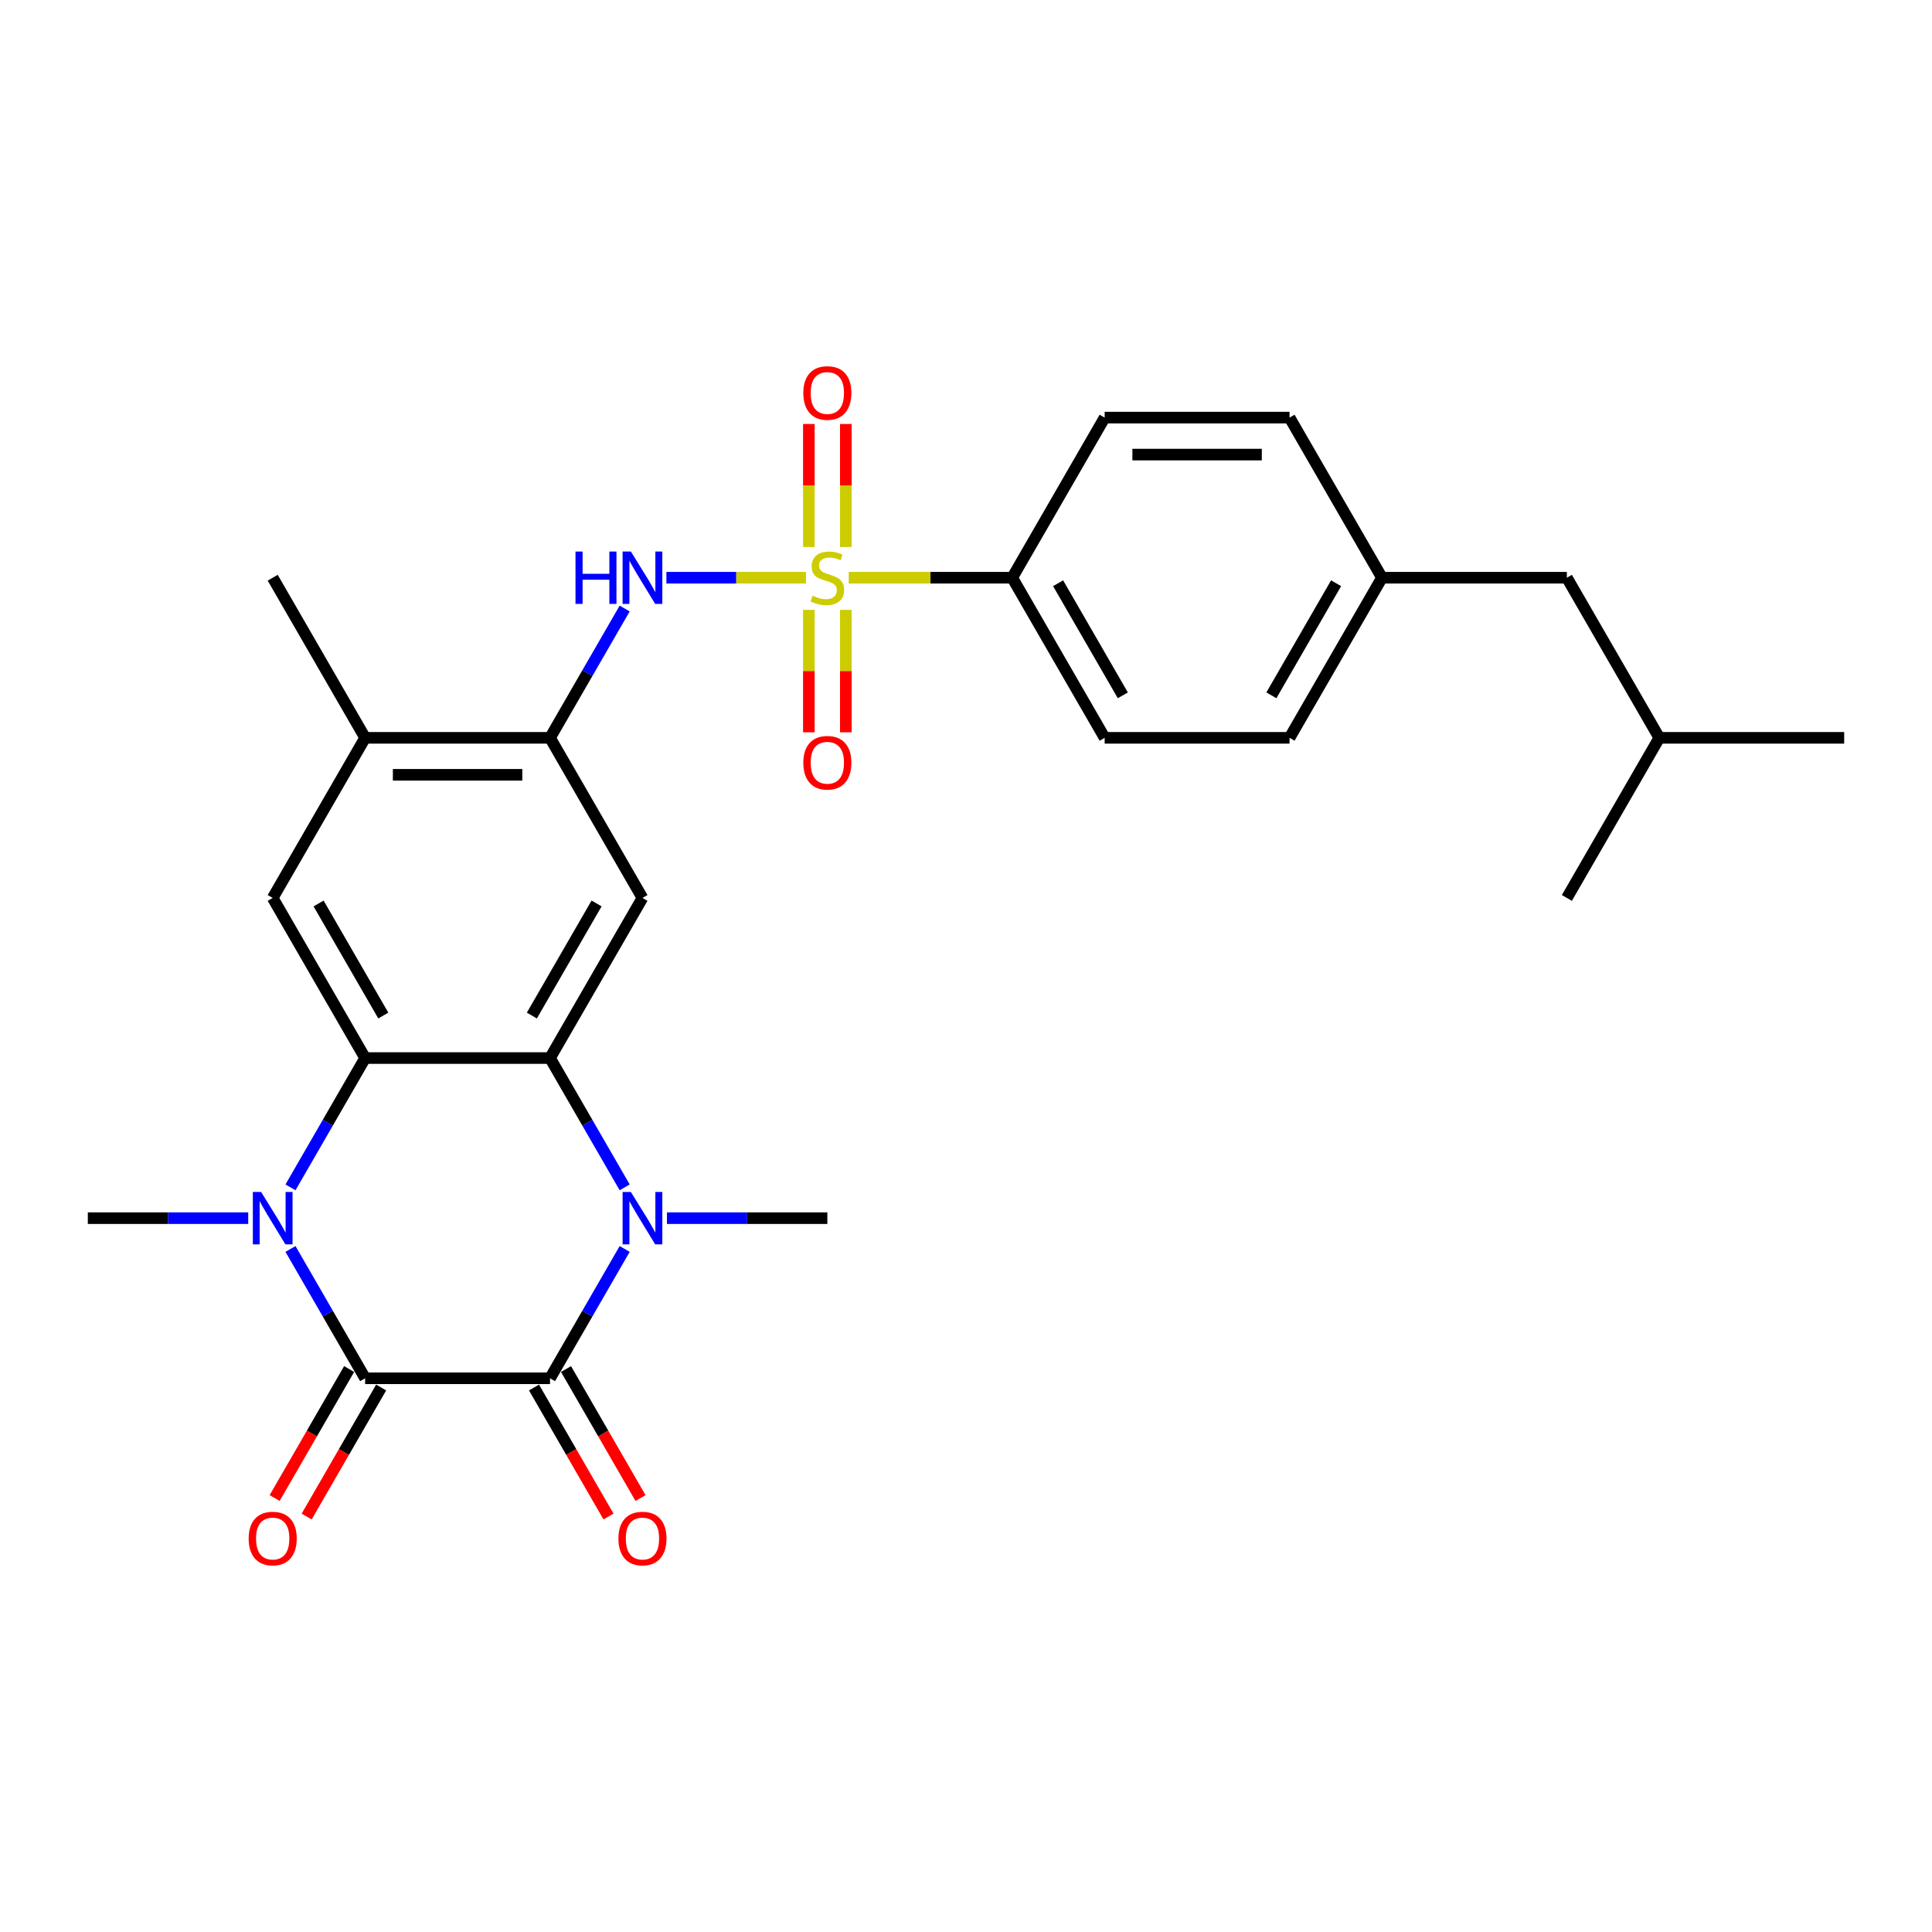 <?xml version='1.0' encoding='iso-8859-1'?>
<svg version='1.1' baseProfile='full'
              xmlns='http://www.w3.org/2000/svg'
                      xmlns:rdkit='http://www.rdkit.org/xml'
                      xmlns:xlink='http://www.w3.org/1999/xlink'
                  xml:space='preserve'
width='1000px' height='1000px' viewBox='0 0 1000 1000'>
<!-- END OF HEADER -->
<rect style='opacity:1.0;fill:#FFFFFF;stroke:none' width='1000' height='1000' x='0' y='0'> </rect>
<path class='bond-6' d='M 417.148,299.027 L 381.039,299.027' style='fill:none;fill-rule:evenodd;stroke:#CCCC00;stroke-width:6px;stroke-linecap:butt;stroke-linejoin:miter;stroke-opacity:1' />
<path class='bond-6' d='M 381.039,299.027 L 344.929,299.027' style='fill:none;fill-rule:evenodd;stroke:#0000FF;stroke-width:6px;stroke-linecap:butt;stroke-linejoin:miter;stroke-opacity:1' />
<path class='bond-10' d='M 439.311,299.027 L 481.617,299.027' style='fill:none;fill-rule:evenodd;stroke:#CCCC00;stroke-width:6px;stroke-linecap:butt;stroke-linejoin:miter;stroke-opacity:1' />
<path class='bond-10' d='M 481.617,299.027 L 523.923,299.027' style='fill:none;fill-rule:evenodd;stroke:#000000;stroke-width:6px;stroke-linecap:butt;stroke-linejoin:miter;stroke-opacity:1' />
<path class='bond-12' d='M 418.66,315.659 L 418.66,347.35' style='fill:none;fill-rule:evenodd;stroke:#CCCC00;stroke-width:6px;stroke-linecap:butt;stroke-linejoin:miter;stroke-opacity:1' />
<path class='bond-12' d='M 418.66,347.35 L 418.66,379.041' style='fill:none;fill-rule:evenodd;stroke:#FF0000;stroke-width:6px;stroke-linecap:butt;stroke-linejoin:miter;stroke-opacity:1' />
<path class='bond-12' d='M 437.799,315.659 L 437.799,347.35' style='fill:none;fill-rule:evenodd;stroke:#CCCC00;stroke-width:6px;stroke-linecap:butt;stroke-linejoin:miter;stroke-opacity:1' />
<path class='bond-12' d='M 437.799,347.35 L 437.799,379.041' style='fill:none;fill-rule:evenodd;stroke:#FF0000;stroke-width:6px;stroke-linecap:butt;stroke-linejoin:miter;stroke-opacity:1' />
<path class='bond-13' d='M 437.799,283.123 L 437.799,251.288' style='fill:none;fill-rule:evenodd;stroke:#CCCC00;stroke-width:6px;stroke-linecap:butt;stroke-linejoin:miter;stroke-opacity:1' />
<path class='bond-13' d='M 437.799,251.288 L 437.799,219.453' style='fill:none;fill-rule:evenodd;stroke:#FF0000;stroke-width:6px;stroke-linecap:butt;stroke-linejoin:miter;stroke-opacity:1' />
<path class='bond-13' d='M 418.66,283.123 L 418.66,251.288' style='fill:none;fill-rule:evenodd;stroke:#CCCC00;stroke-width:6px;stroke-linecap:butt;stroke-linejoin:miter;stroke-opacity:1' />
<path class='bond-13' d='M 418.66,251.288 L 418.66,219.453' style='fill:none;fill-rule:evenodd;stroke:#FF0000;stroke-width:6px;stroke-linecap:butt;stroke-linejoin:miter;stroke-opacity:1' />
<path class='bond-0' d='M 284.689,713.393 L 304.01,679.928' style='fill:none;fill-rule:evenodd;stroke:#000000;stroke-width:6px;stroke-linecap:butt;stroke-linejoin:miter;stroke-opacity:1' />
<path class='bond-0' d='M 304.01,679.928 L 323.331,646.463' style='fill:none;fill-rule:evenodd;stroke:#0000FF;stroke-width:6px;stroke-linecap:butt;stroke-linejoin:miter;stroke-opacity:1' />
<path class='bond-15' d='M 276.402,718.178 L 295.679,751.567' style='fill:none;fill-rule:evenodd;stroke:#000000;stroke-width:6px;stroke-linecap:butt;stroke-linejoin:miter;stroke-opacity:1' />
<path class='bond-15' d='M 295.679,751.567 L 314.956,784.956' style='fill:none;fill-rule:evenodd;stroke:#FF0000;stroke-width:6px;stroke-linecap:butt;stroke-linejoin:miter;stroke-opacity:1' />
<path class='bond-15' d='M 292.976,708.609 L 312.253,741.997' style='fill:none;fill-rule:evenodd;stroke:#000000;stroke-width:6px;stroke-linecap:butt;stroke-linejoin:miter;stroke-opacity:1' />
<path class='bond-15' d='M 312.253,741.997 L 331.53,775.386' style='fill:none;fill-rule:evenodd;stroke:#FF0000;stroke-width:6px;stroke-linecap:butt;stroke-linejoin:miter;stroke-opacity:1' />
<path class='bond-30' d='M 284.689,713.393 L 188.995,713.393' style='fill:none;fill-rule:evenodd;stroke:#000000;stroke-width:6px;stroke-linecap:butt;stroke-linejoin:miter;stroke-opacity:1' />
<path class='bond-1' d='M 188.995,713.393 L 169.674,679.928' style='fill:none;fill-rule:evenodd;stroke:#000000;stroke-width:6px;stroke-linecap:butt;stroke-linejoin:miter;stroke-opacity:1' />
<path class='bond-1' d='M 169.674,679.928 L 150.353,646.463' style='fill:none;fill-rule:evenodd;stroke:#0000FF;stroke-width:6px;stroke-linecap:butt;stroke-linejoin:miter;stroke-opacity:1' />
<path class='bond-14' d='M 180.708,708.609 L 161.431,741.997' style='fill:none;fill-rule:evenodd;stroke:#000000;stroke-width:6px;stroke-linecap:butt;stroke-linejoin:miter;stroke-opacity:1' />
<path class='bond-14' d='M 161.431,741.997 L 142.154,775.386' style='fill:none;fill-rule:evenodd;stroke:#FF0000;stroke-width:6px;stroke-linecap:butt;stroke-linejoin:miter;stroke-opacity:1' />
<path class='bond-14' d='M 197.283,718.178 L 178.006,751.567' style='fill:none;fill-rule:evenodd;stroke:#000000;stroke-width:6px;stroke-linecap:butt;stroke-linejoin:miter;stroke-opacity:1' />
<path class='bond-14' d='M 178.006,751.567 L 158.729,784.956' style='fill:none;fill-rule:evenodd;stroke:#FF0000;stroke-width:6px;stroke-linecap:butt;stroke-linejoin:miter;stroke-opacity:1' />
<path class='bond-2' d='M 323.331,614.578 L 304.01,581.112' style='fill:none;fill-rule:evenodd;stroke:#0000FF;stroke-width:6px;stroke-linecap:butt;stroke-linejoin:miter;stroke-opacity:1' />
<path class='bond-2' d='M 304.01,581.112 L 284.689,547.647' style='fill:none;fill-rule:evenodd;stroke:#000000;stroke-width:6px;stroke-linecap:butt;stroke-linejoin:miter;stroke-opacity:1' />
<path class='bond-19' d='M 345.206,630.52 L 386.718,630.52' style='fill:none;fill-rule:evenodd;stroke:#0000FF;stroke-width:6px;stroke-linecap:butt;stroke-linejoin:miter;stroke-opacity:1' />
<path class='bond-19' d='M 386.718,630.52 L 428.23,630.52' style='fill:none;fill-rule:evenodd;stroke:#000000;stroke-width:6px;stroke-linecap:butt;stroke-linejoin:miter;stroke-opacity:1' />
<path class='bond-3' d='M 150.353,614.578 L 169.674,581.112' style='fill:none;fill-rule:evenodd;stroke:#0000FF;stroke-width:6px;stroke-linecap:butt;stroke-linejoin:miter;stroke-opacity:1' />
<path class='bond-3' d='M 169.674,581.112 L 188.995,547.647' style='fill:none;fill-rule:evenodd;stroke:#000000;stroke-width:6px;stroke-linecap:butt;stroke-linejoin:miter;stroke-opacity:1' />
<path class='bond-18' d='M 128.478,630.52 L 86.966,630.52' style='fill:none;fill-rule:evenodd;stroke:#0000FF;stroke-width:6px;stroke-linecap:butt;stroke-linejoin:miter;stroke-opacity:1' />
<path class='bond-18' d='M 86.966,630.52 L 45.455,630.52' style='fill:none;fill-rule:evenodd;stroke:#000000;stroke-width:6px;stroke-linecap:butt;stroke-linejoin:miter;stroke-opacity:1' />
<path class='bond-4' d='M 284.689,547.647 L 332.536,464.774' style='fill:none;fill-rule:evenodd;stroke:#000000;stroke-width:6px;stroke-linecap:butt;stroke-linejoin:miter;stroke-opacity:1' />
<path class='bond-4' d='M 275.291,525.647 L 308.784,467.635' style='fill:none;fill-rule:evenodd;stroke:#000000;stroke-width:6px;stroke-linecap:butt;stroke-linejoin:miter;stroke-opacity:1' />
<path class='bond-29' d='M 284.689,547.647 L 188.995,547.647' style='fill:none;fill-rule:evenodd;stroke:#000000;stroke-width:6px;stroke-linecap:butt;stroke-linejoin:miter;stroke-opacity:1' />
<path class='bond-5' d='M 188.995,547.647 L 141.148,464.774' style='fill:none;fill-rule:evenodd;stroke:#000000;stroke-width:6px;stroke-linecap:butt;stroke-linejoin:miter;stroke-opacity:1' />
<path class='bond-5' d='M 198.393,525.647 L 164.9,467.635' style='fill:none;fill-rule:evenodd;stroke:#000000;stroke-width:6px;stroke-linecap:butt;stroke-linejoin:miter;stroke-opacity:1' />
<path class='bond-8' d='M 323.331,314.97 L 304.01,348.435' style='fill:none;fill-rule:evenodd;stroke:#0000FF;stroke-width:6px;stroke-linecap:butt;stroke-linejoin:miter;stroke-opacity:1' />
<path class='bond-8' d='M 304.01,348.435 L 284.689,381.9' style='fill:none;fill-rule:evenodd;stroke:#000000;stroke-width:6px;stroke-linecap:butt;stroke-linejoin:miter;stroke-opacity:1' />
<path class='bond-7' d='M 332.536,464.774 L 284.689,381.9' style='fill:none;fill-rule:evenodd;stroke:#000000;stroke-width:6px;stroke-linecap:butt;stroke-linejoin:miter;stroke-opacity:1' />
<path class='bond-11' d='M 284.689,381.9 L 188.995,381.9' style='fill:none;fill-rule:evenodd;stroke:#000000;stroke-width:6px;stroke-linecap:butt;stroke-linejoin:miter;stroke-opacity:1' />
<path class='bond-11' d='M 270.335,401.039 L 203.349,401.039' style='fill:none;fill-rule:evenodd;stroke:#000000;stroke-width:6px;stroke-linecap:butt;stroke-linejoin:miter;stroke-opacity:1' />
<path class='bond-9' d='M 141.148,464.774 L 188.995,381.9' style='fill:none;fill-rule:evenodd;stroke:#000000;stroke-width:6px;stroke-linecap:butt;stroke-linejoin:miter;stroke-opacity:1' />
<path class='bond-16' d='M 523.923,299.027 L 571.77,381.9' style='fill:none;fill-rule:evenodd;stroke:#000000;stroke-width:6px;stroke-linecap:butt;stroke-linejoin:miter;stroke-opacity:1' />
<path class='bond-16' d='M 547.675,301.889 L 581.168,359.9' style='fill:none;fill-rule:evenodd;stroke:#000000;stroke-width:6px;stroke-linecap:butt;stroke-linejoin:miter;stroke-opacity:1' />
<path class='bond-17' d='M 523.923,299.027 L 571.77,216.154' style='fill:none;fill-rule:evenodd;stroke:#000000;stroke-width:6px;stroke-linecap:butt;stroke-linejoin:miter;stroke-opacity:1' />
<path class='bond-24' d='M 188.995,381.9 L 141.148,299.027' style='fill:none;fill-rule:evenodd;stroke:#000000;stroke-width:6px;stroke-linecap:butt;stroke-linejoin:miter;stroke-opacity:1' />
<path class='bond-22' d='M 571.77,381.9 L 667.464,381.9' style='fill:none;fill-rule:evenodd;stroke:#000000;stroke-width:6px;stroke-linecap:butt;stroke-linejoin:miter;stroke-opacity:1' />
<path class='bond-21' d='M 571.77,216.154 L 667.464,216.154' style='fill:none;fill-rule:evenodd;stroke:#000000;stroke-width:6px;stroke-linecap:butt;stroke-linejoin:miter;stroke-opacity:1' />
<path class='bond-21' d='M 586.124,235.293 L 653.11,235.293' style='fill:none;fill-rule:evenodd;stroke:#000000;stroke-width:6px;stroke-linecap:butt;stroke-linejoin:miter;stroke-opacity:1' />
<path class='bond-20' d='M 715.311,299.027 L 667.464,216.154' style='fill:none;fill-rule:evenodd;stroke:#000000;stroke-width:6px;stroke-linecap:butt;stroke-linejoin:miter;stroke-opacity:1' />
<path class='bond-23' d='M 715.311,299.027 L 811.005,299.027' style='fill:none;fill-rule:evenodd;stroke:#000000;stroke-width:6px;stroke-linecap:butt;stroke-linejoin:miter;stroke-opacity:1' />
<path class='bond-28' d='M 715.311,299.027 L 667.464,381.9' style='fill:none;fill-rule:evenodd;stroke:#000000;stroke-width:6px;stroke-linecap:butt;stroke-linejoin:miter;stroke-opacity:1' />
<path class='bond-28' d='M 691.559,301.889 L 658.066,359.9' style='fill:none;fill-rule:evenodd;stroke:#000000;stroke-width:6px;stroke-linecap:butt;stroke-linejoin:miter;stroke-opacity:1' />
<path class='bond-25' d='M 811.005,299.027 L 858.852,381.9' style='fill:none;fill-rule:evenodd;stroke:#000000;stroke-width:6px;stroke-linecap:butt;stroke-linejoin:miter;stroke-opacity:1' />
<path class='bond-26' d='M 858.852,381.9 L 954.545,381.9' style='fill:none;fill-rule:evenodd;stroke:#000000;stroke-width:6px;stroke-linecap:butt;stroke-linejoin:miter;stroke-opacity:1' />
<path class='bond-27' d='M 858.852,381.9 L 811.005,464.774' style='fill:none;fill-rule:evenodd;stroke:#000000;stroke-width:6px;stroke-linecap:butt;stroke-linejoin:miter;stroke-opacity:1' />
<path  class='atom-0' d='M 420.574 308.329
Q 420.88 308.443, 422.144 308.979
Q 423.407 309.515, 424.785 309.86
Q 426.201 310.166, 427.579 310.166
Q 430.144 310.166, 431.636 308.941
Q 433.129 307.678, 433.129 305.496
Q 433.129 304.003, 432.364 303.085
Q 431.636 302.166, 430.488 301.668
Q 429.34 301.171, 427.426 300.597
Q 425.014 299.869, 423.56 299.18
Q 422.144 298.491, 421.11 297.037
Q 420.115 295.582, 420.115 293.132
Q 420.115 289.726, 422.411 287.62
Q 424.746 285.515, 429.34 285.515
Q 432.478 285.515, 436.038 287.008
L 435.158 289.955
Q 431.904 288.616, 429.455 288.616
Q 426.813 288.616, 425.359 289.726
Q 423.904 290.797, 423.943 292.673
Q 423.943 294.128, 424.67 295.008
Q 425.435 295.888, 426.507 296.386
Q 427.617 296.884, 429.455 297.458
Q 431.904 298.223, 433.359 298.989
Q 434.813 299.754, 435.847 301.324
Q 436.919 302.855, 436.919 305.496
Q 436.919 309.247, 434.392 311.276
Q 431.904 313.266, 427.732 313.266
Q 425.321 313.266, 423.483 312.731
Q 421.684 312.233, 419.541 311.353
L 420.574 308.329
' fill='#CCCC00'/>
<path  class='atom-3' d='M 326.545 616.97
L 335.426 631.324
Q 336.306 632.74, 337.722 635.305
Q 339.139 637.869, 339.215 638.023
L 339.215 616.97
L 342.813 616.97
L 342.813 644.07
L 339.1 644.07
L 329.569 628.377
Q 328.459 626.539, 327.273 624.434
Q 326.124 622.329, 325.78 621.678
L 325.78 644.07
L 322.258 644.07
L 322.258 616.97
L 326.545 616.97
' fill='#0000FF'/>
<path  class='atom-4' d='M 135.158 616.97
L 144.038 631.324
Q 144.919 632.74, 146.335 635.305
Q 147.751 637.869, 147.828 638.023
L 147.828 616.97
L 151.426 616.97
L 151.426 644.07
L 147.713 644.07
L 138.182 628.377
Q 137.072 626.539, 135.885 624.434
Q 134.737 622.329, 134.392 621.678
L 134.392 644.07
L 130.871 644.07
L 130.871 616.97
L 135.158 616.97
' fill='#0000FF'/>
<path  class='atom-7' d='M 297.876 285.477
L 301.55 285.477
L 301.55 296.998
L 315.407 296.998
L 315.407 285.477
L 319.081 285.477
L 319.081 312.577
L 315.407 312.577
L 315.407 300.061
L 301.55 300.061
L 301.55 312.577
L 297.876 312.577
L 297.876 285.477
' fill='#0000FF'/>
<path  class='atom-7' d='M 326.545 285.477
L 335.426 299.831
Q 336.306 301.247, 337.722 303.812
Q 339.139 306.376, 339.215 306.53
L 339.215 285.477
L 342.813 285.477
L 342.813 312.577
L 339.1 312.577
L 329.569 296.884
Q 328.459 295.046, 327.273 292.941
Q 326.124 290.836, 325.78 290.185
L 325.78 312.577
L 322.258 312.577
L 322.258 285.477
L 326.545 285.477
' fill='#0000FF'/>
<path  class='atom-13' d='M 415.789 394.797
Q 415.789 388.29, 419.005 384.654
Q 422.22 381.018, 428.23 381.018
Q 434.239 381.018, 437.455 384.654
Q 440.67 388.29, 440.67 394.797
Q 440.67 401.381, 437.416 405.132
Q 434.163 408.845, 428.23 408.845
Q 422.258 408.845, 419.005 405.132
Q 415.789 401.42, 415.789 394.797
M 428.23 405.783
Q 432.364 405.783, 434.584 403.027
Q 436.842 400.233, 436.842 394.797
Q 436.842 389.477, 434.584 386.797
Q 432.364 384.08, 428.23 384.08
Q 424.096 384.08, 421.837 386.759
Q 419.617 389.439, 419.617 394.797
Q 419.617 400.271, 421.837 403.027
Q 424.096 405.783, 428.23 405.783
' fill='#FF0000'/>
<path  class='atom-14' d='M 415.789 203.41
Q 415.789 196.903, 419.005 193.266
Q 422.22 189.63, 428.23 189.63
Q 434.239 189.63, 437.455 193.266
Q 440.67 196.903, 440.67 203.41
Q 440.67 209.994, 437.416 213.745
Q 434.163 217.458, 428.23 217.458
Q 422.258 217.458, 419.005 213.745
Q 415.789 210.032, 415.789 203.41
M 428.23 214.396
Q 432.364 214.396, 434.584 211.64
Q 436.842 208.845, 436.842 203.41
Q 436.842 198.089, 434.584 195.41
Q 432.364 192.692, 428.23 192.692
Q 424.096 192.692, 421.837 195.372
Q 419.617 198.051, 419.617 203.41
Q 419.617 208.884, 421.837 211.64
Q 424.096 214.396, 428.23 214.396
' fill='#FF0000'/>
<path  class='atom-15' d='M 128.708 796.343
Q 128.708 789.836, 131.923 786.2
Q 135.139 782.563, 141.148 782.563
Q 147.158 782.563, 150.373 786.2
Q 153.589 789.836, 153.589 796.343
Q 153.589 802.927, 150.335 806.678
Q 147.081 810.391, 141.148 810.391
Q 135.177 810.391, 131.923 806.678
Q 128.708 802.965, 128.708 796.343
M 141.148 807.329
Q 145.282 807.329, 147.502 804.573
Q 149.761 801.779, 149.761 796.343
Q 149.761 791.023, 147.502 788.343
Q 145.282 785.625, 141.148 785.625
Q 137.014 785.625, 134.756 788.305
Q 132.536 790.984, 132.536 796.343
Q 132.536 801.817, 134.756 804.573
Q 137.014 807.329, 141.148 807.329
' fill='#FF0000'/>
<path  class='atom-16' d='M 320.096 796.343
Q 320.096 789.836, 323.311 786.2
Q 326.526 782.563, 332.536 782.563
Q 338.545 782.563, 341.761 786.2
Q 344.976 789.836, 344.976 796.343
Q 344.976 802.927, 341.722 806.678
Q 338.469 810.391, 332.536 810.391
Q 326.565 810.391, 323.311 806.678
Q 320.096 802.965, 320.096 796.343
M 332.536 807.329
Q 336.67 807.329, 338.89 804.573
Q 341.148 801.779, 341.148 796.343
Q 341.148 791.023, 338.89 788.343
Q 336.67 785.625, 332.536 785.625
Q 328.402 785.625, 326.144 788.305
Q 323.923 790.984, 323.923 796.343
Q 323.923 801.817, 326.144 804.573
Q 328.402 807.329, 332.536 807.329
' fill='#FF0000'/>
</svg>

